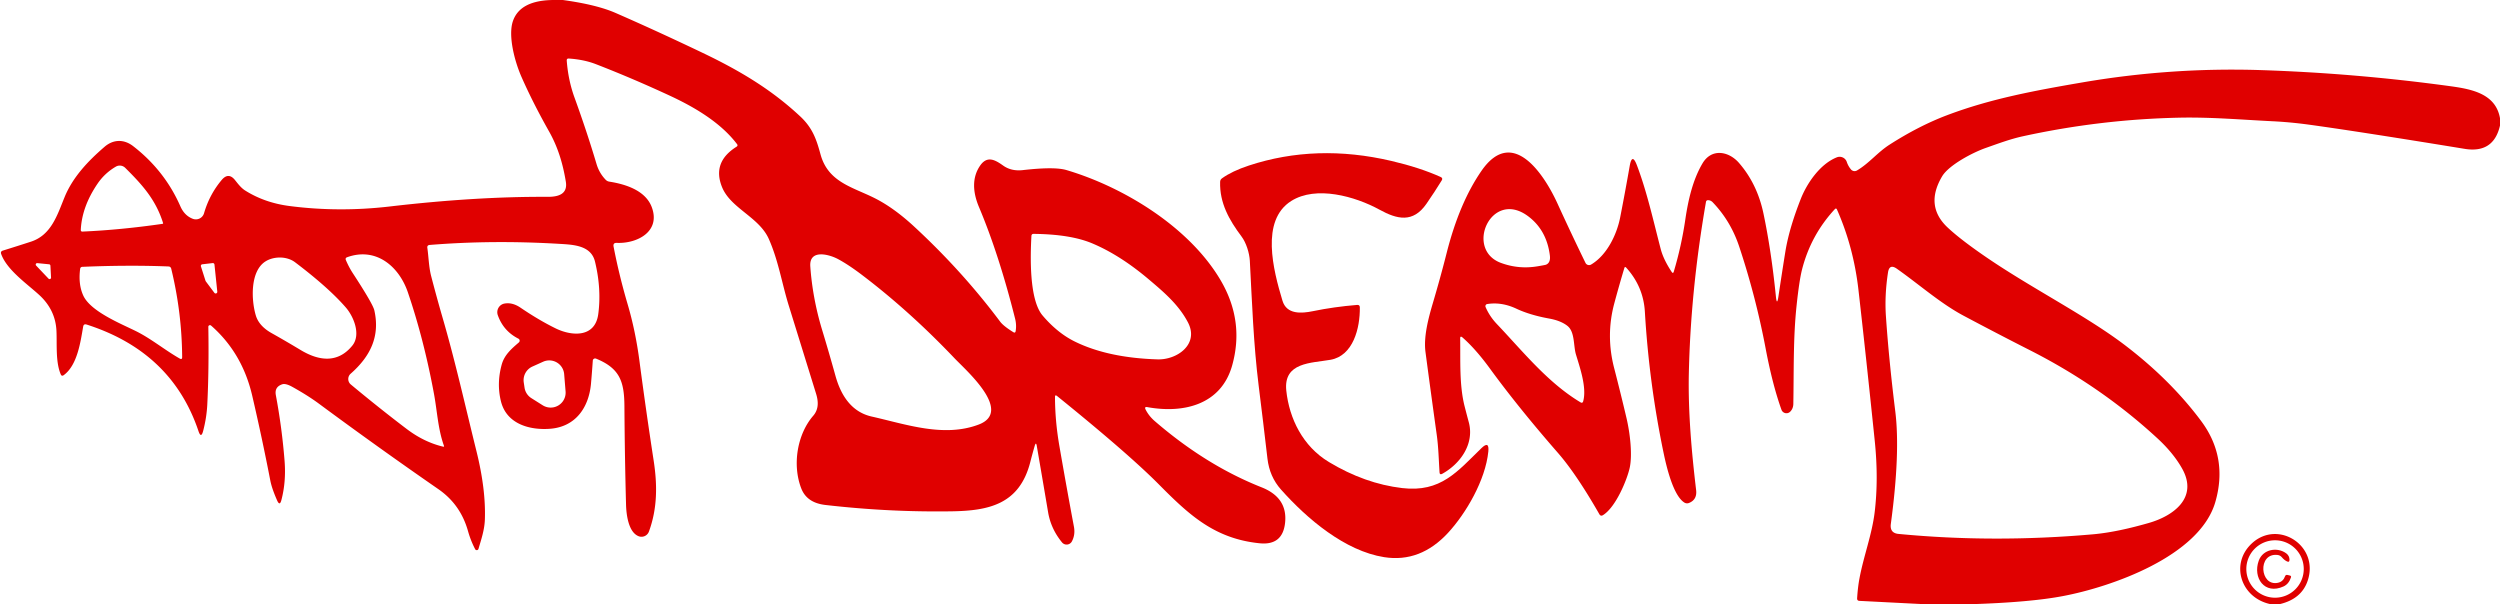 <?xml version="1.0" encoding="UTF-8" standalone="no"?>
<!DOCTYPE svg PUBLIC "-//W3C//DTD SVG 1.1//EN" "http://www.w3.org/Graphics/SVG/1.1/DTD/svg11.dtd">
<svg xmlns="http://www.w3.org/2000/svg" version="1.1" viewBox="0.00 0.00 600.00 145.00">
<path fill="#e00000" d="
  M 133.11 0.00
  L 135.08 0.00
  Q 143.15 1.11 147.70 3.09
  Q 157.46 7.35 168.56 12.65
  C 177.82 17.07 185.31 21.63 192.08 27.96
  C 195.04 30.74 195.94 33.45 196.93 37.07
  C 198.79 43.84 204.79 44.92 210.15 47.67
  Q 214.64 49.98 219.38 54.36
  Q 230.93 65.03 240.04 77.20
  Q 240.84 78.26 243.18 79.71
  Q 243.67 80.02 243.76 79.45
  Q 244.00 77.99 243.63 76.50
  Q 239.75 61.05 234.93 49.63
  C 233.52 46.27 233.16 42.65 235.30 39.65
  C 237.02 37.26 238.95 38.46 240.76 39.74
  C 242.15 40.73 243.76 41.02 245.45 40.83
  Q 253.05 39.96 255.93 40.81
  C 269.63 44.86 285.49 54.49 293.00 67.35
  Q 298.70 77.12 295.71 87.74
  C 293.03 97.23 283.92 99.27 275.37 97.71
  Q 274.59 97.57 274.94 98.28
  Q 275.73 99.85 277.17 101.09
  Q 289.44 111.68 302.79 116.96
  Q 309.07 119.45 308.42 125.48
  Q 307.83 130.93 302.35 130.39
  C 291.44 129.30 285.31 123.50 278.07 116.20
  Q 270.75 108.83 253.69 95.04
  Q 253.20 94.65 253.20 95.28
  Q 253.21 101.01 254.25 107.03
  Q 256.00 117.13 257.75 126.44
  Q 258.10 128.35 257.25 129.94
  A 1.43 1.43 0.0 0 1 254.88 130.17
  Q 252.23 126.94 251.55 122.97
  Q 250.20 114.96 248.83 107.04
  Q 248.65 105.94 248.33 107.01
  Q 247.76 108.97 247.27 110.89
  C 244.67 121.07 237.28 122.59 228.30 122.72
  Q 213.27 122.94 198.07 121.19
  Q 193.63 120.67 192.30 117.21
  C 190.09 111.50 191.37 104.18 195.16 99.80
  C 196.54 98.21 196.43 96.32 195.85 94.46
  Q 192.63 84.07 189.32 73.39
  C 187.66 68.06 186.83 62.57 184.52 57.36
  C 182.19 52.09 175.38 50.02 173.30 44.93
  Q 170.85 38.93 176.76 35.22
  Q 177.17 34.96 176.88 34.58
  C 172.92 29.36 166.59 25.67 160.75 22.96
  Q 151.72 18.77 142.99 15.39
  Q 140.14 14.29 136.53 14.05
  Q 135.98 14.01 136.02 14.56
  Q 136.37 19.24 137.87 23.38
  Q 140.86 31.62 143.17 39.37
  Q 143.82 41.55 145.37 43.15
  Q 145.72 43.51 146.22 43.59
  C 150.11 44.20 154.94 45.69 156.44 49.76
  C 158.59 55.61 152.88 58.50 148.03 58.29
  Q 147.08 58.25 147.26 59.19
  Q 148.56 65.96 150.62 72.97
  Q 152.53 79.44 153.48 86.72
  Q 155.03 98.50 156.89 110.61
  C 157.77 116.39 157.79 121.99 155.74 127.58
  A 1.90 1.89 -69.5 0 1 153.29 128.70
  C 150.78 127.74 150.31 123.37 150.25 121.12
  Q 149.94 109.66 149.86 97.42
  C 149.82 91.51 148.71 88.38 143.05 86.07
  A 0.57 0.56 13.1 0 0 142.27 86.55
  Q 142.09 89.24 141.84 92.06
  C 141.33 97.76 138.18 102.41 132.08 102.90
  C 127.14 103.29 121.59 101.78 120.23 96.33
  Q 119.16 92.01 120.42 87.47
  C 121.07 85.15 122.80 83.67 124.53 82.18
  A 0.55 0.54 -52.3 0 0 124.42 81.28
  Q 120.82 79.46 119.47 75.64
  A 2.12 2.11 75.5 0 1 121.10 72.85
  Q 122.99 72.52 124.95 73.86
  Q 129.40 76.88 133.39 78.83
  C 137.21 80.69 142.81 81.10 143.58 75.40
  Q 144.39 69.35 142.80 62.79
  C 141.86 58.88 137.60 58.73 134.35 58.53
  Q 118.20 57.56 103.11 58.79
  Q 102.48 58.85 102.56 59.48
  C 102.88 61.72 102.91 64.04 103.47 66.23
  Q 104.78 71.28 106.22 76.25
  C 109.29 86.79 111.69 97.55 114.34 108.24
  Q 116.62 117.40 116.37 124.66
  C 116.29 127.14 115.52 129.40 114.83 131.74
  A 0.43 0.43 0.0 0 1 114.04 131.81
  Q 112.99 129.81 112.34 127.52
  C 111.16 123.32 108.89 119.94 105.17 117.37
  Q 90.65 107.32 76.55 96.89
  Q 73.93 94.95 70.16 92.85
  Q 68.56 91.96 67.74 92.23
  Q 65.84 92.86 66.20 94.82
  Q 67.68 102.74 68.30 110.63
  Q 68.69 115.65 67.53 120.03
  Q 67.14 121.53 66.51 120.11
  C 65.85 118.60 65.18 116.90 64.87 115.31
  Q 62.93 105.27 60.53 94.95
  Q 58.14 84.69 50.66 78.14
  A 0.40 0.39 20.1 0 0 50.00 78.44
  Q 50.17 88.68 49.75 97.06
  Q 49.59 100.23 48.76 103.41
  Q 48.26 105.34 47.63 103.45
  Q 41.23 84.43 20.79 77.89
  Q 20.08 77.67 19.96 78.39
  C 19.31 82.15 18.55 87.63 15.32 90.02
  Q 14.81 90.40 14.57 89.82
  C 13.31 86.85 13.70 82.61 13.55 79.40
  Q 13.31 74.34 9.38 70.76
  C 6.43 68.07 1.64 64.77 0.28 60.96
  Q 0.06 60.34 0.69 60.14
  Q 4.30 59.02 7.40 58.01
  C 12.31 56.42 13.73 51.64 15.51 47.29
  C 17.47 42.51 21.13 38.64 25.12 35.21
  C 27.20 33.43 29.74 33.36 31.95 35.07
  Q 39.52 40.93 43.28 49.49
  Q 44.27 51.76 46.29 52.52
  A 2.05 2.04 18.2 0 0 48.97 51.17
  Q 50.28 46.67 53.21 43.19
  Q 54.84 41.26 56.41 43.23
  C 57.14 44.14 57.85 45.10 58.85 45.73
  Q 63.52 48.67 69.45 49.44
  Q 81.28 50.98 93.51 49.56
  Q 114.16 47.15 131.43 47.24
  C 133.81 47.25 136.31 46.71 135.80 43.60
  C 135.09 39.28 133.91 35.34 131.80 31.59
  Q 127.88 24.65 125.14 18.42
  C 123.51 14.70 121.91 8.60 123.09 5.10
  Q 124.82 -0.02 133.11 0.00
  Z
  M 39.14 53.53
  C 37.36 47.84 34.06 44.26 30.05 40.28
  A 1.86 1.86 0.0 0 0 27.81 39.99
  Q 25.14 41.54 23.40 44.10
  Q 19.66 49.60 19.39 55.15
  Q 19.37 55.60 19.82 55.58
  Q 29.11 55.16 39.02 53.72
  A 0.15 0.14 -14.6 0 0 39.14 53.53
  Z
  M 262.09 58.39
  Q 256.90 56.22 248.09 56.13
  Q 247.57 56.12 247.54 56.64
  C 247.28 61.44 246.97 71.88 250.21 75.71
  Q 253.78 79.92 257.97 81.98
  Q 265.93 85.89 277.83 86.25
  C 282.51 86.39 287.83 82.62 285.12 77.40
  C 282.89 73.11 279.24 70.03 275.60 66.96
  Q 268.73 61.17 262.09 58.39
  Z
  M 106.36 107.20
  Q 106.65 107.26 106.55 106.99
  C 105.11 102.97 104.94 98.78 104.16 94.55
  Q 101.73 81.42 97.87 70.11
  C 95.78 64.01 90.31 59.22 83.33 61.73
  Q 82.79 61.92 83.02 62.44
  Q 83.77 64.19 84.69 65.59
  Q 89.49 72.94 89.84 74.48
  C 91.26 80.76 88.85 85.56 84.16 89.69
  A 1.70 1.70 0.0 0 0 84.19 92.27
  Q 91.00 97.94 97.55 102.91
  Q 101.77 106.12 106.36 107.20
  Z
  M 201.05 62.14
  C 198.93 61.03 194.20 59.76 194.47 63.91
  C 194.81 68.87 195.77 74.06 197.24 78.95
  Q 198.93 84.50 200.50 90.16
  C 201.76 94.72 204.24 98.85 209.20 99.97
  C 217.39 101.81 226.51 105.07 234.89 101.89
  C 243.20 98.74 231.82 88.87 229.10 86.00
  Q 218.44 74.79 207.08 66.14
  Q 203.66 63.53 201.05 62.14
  Z
  M 70.81 62.94
  C 68.80 61.43 65.68 61.50 63.73 62.73
  C 59.97 65.09 60.31 72.11 61.40 75.72
  C 61.97 77.63 63.49 79.00 65.17 79.94
  Q 68.61 81.87 72.16 84.01
  C 76.43 86.58 81.00 87.30 84.54 82.97
  C 86.68 80.36 84.92 76.01 82.99 73.79
  Q 78.86 69.03 70.81 62.94
  Z
  M 8.96 63.15
  A 0.35 0.35 0.0 0 0 8.67 63.74
  L 11.64 66.87
  A 0.35 0.35 0.0 0 0 12.25 66.61
  L 12.10 63.76
  A 0.35 0.35 0.0 0 0 11.79 63.43
  L 8.96 63.15
  Z
  M 49.33 67.41
  A 0.39 0.39 0.0 0 0 49.39 67.52
  L 51.45 70.28
  A 0.39 0.39 0.0 0 0 52.15 70.00
  L 51.47 63.48
  A 0.39 0.39 0.0 0 0 51.04 63.14
  L 48.55 63.43
  A 0.39 0.39 0.0 0 0 48.22 63.93
  L 49.33 67.41
  Z
  M 19.98 70.92
  C 21.71 74.72 28.88 77.63 32.46 79.39
  C 36.23 81.23 39.40 83.92 43.13 86.05
  Q 43.72 86.39 43.72 85.70
  Q 43.64 74.96 41.10 64.51
  Q 40.97 63.97 40.41 63.95
  Q 30.83 63.57 19.79 64.04
  Q 19.29 64.06 19.23 64.56
  Q 18.76 68.25 19.98 70.92
  Z
  M 125.89 93.04
  A 3.59 3.59 0.0 0 0 127.52 95.55
  L 130.25 97.27
  A 3.59 3.59 0.0 0 0 135.74 93.94
  L 135.40 89.80
  A 3.59 3.59 0.0 0 0 130.36 86.81
  L 127.78 87.97
  A 3.59 3.59 0.0 0 0 125.70 91.77
  L 125.89 93.04
  Z"
/>
<path fill="#e00000" d="
  M 600.00 28.37
  L 600.00 30.13
  Q 598.46 36.87 591.49 35.72
  Q 566.02 31.55 554.17 29.92
  Q 549.70 29.31 545.42 29.10
  C 537.98 28.73 530.41 28.08 523.07 28.24
  Q 504.09 28.64 485.52 32.70
  C 482.42 33.38 479.57 34.46 476.63 35.49
  C 473.29 36.66 467.69 39.67 466.11 42.32
  Q 461.90 49.41 467.43 54.60
  Q 470.63 57.60 477.02 61.95
  C 487.94 69.38 501.09 75.99 510.31 83.09
  Q 521.06 91.35 528.28 101.05
  Q 534.78 109.79 531.67 120.51
  C 527.89 133.50 506.76 140.87 494.99 143.08
  Q 487.20 144.55 473.23 145.00
  L 461.72 145.00
  L 446.27 144.21
  Q 445.67 144.18 445.71 143.57
  Q 445.88 140.90 446.27 138.83
  C 447.26 133.51 449.28 128.26 449.92 122.93
  Q 450.88 114.94 449.94 105.81
  Q 447.86 85.63 446.03 69.59
  Q 444.86 59.31 440.88 50.30
  Q 440.68 49.85 440.35 50.21
  Q 434.56 56.46 432.47 64.76
  Q 431.83 67.30 431.19 73.24
  C 430.35 81.04 430.54 89.02 430.40 96.92
  Q 430.38 98.07 429.65 98.80
  A 1.27 1.27 0.0 0 1 427.55 98.33
  Q 425.40 92.33 423.76 83.67
  Q 421.40 71.19 417.41 59.18
  Q 415.36 53.03 411.03 48.53
  Q 410.56 48.05 409.90 48.04
  A 0.47 0.46 5.2 0 0 409.44 48.42
  Q 405.75 69.62 405.32 89.69
  C 405.13 98.89 405.98 108.44 407.07 117.62
  Q 407.34 119.90 405.39 120.70
  Q 404.77 120.95 404.21 120.59
  C 401.55 118.87 399.95 111.99 399.27 108.74
  Q 395.78 92.00 394.77 74.83
  Q 394.41 68.72 390.22 64.16
  A 0.21 0.21 0.0 0 0 389.87 64.24
  Q 388.58 68.52 387.43 72.81
  Q 385.37 80.49 387.39 88.31
  Q 389.01 94.58 390.38 100.42
  C 391.15 103.71 391.83 108.95 391.14 112.22
  C 390.56 114.94 387.87 121.65 384.74 123.62
  Q 384.17 123.98 383.84 123.40
  Q 378.33 113.77 373.91 108.70
  Q 364.35 97.74 357.55 88.41
  Q 354.17 83.78 351.03 81.02
  Q 350.42 80.48 350.44 81.29
  C 350.53 86.49 350.20 92.44 351.52 97.57
  Q 352.01 99.49 352.52 101.38
  C 353.87 106.47 350.56 111.27 346.14 113.71
  Q 345.54 114.04 345.49 113.36
  C 345.29 110.33 345.24 107.35 344.81 104.29
  Q 343.41 94.25 342.12 84.51
  C 341.63 80.84 342.80 76.44 343.86 72.83
  Q 345.67 66.74 347.21 60.67
  Q 350.26 48.64 355.58 40.97
  C 363.13 30.10 370.75 42.19 373.77 48.79
  Q 376.91 55.67 380.51 63.08
  A 0.96 0.96 0.0 0 0 381.87 63.49
  C 385.66 61.24 388.02 56.32 388.83 52.23
  Q 390.05 46.01 391.13 39.83
  Q 391.70 36.61 392.86 39.67
  C 395.29 46.09 396.79 52.95 398.58 59.80
  Q 399.25 62.32 401.21 65.27
  Q 401.54 65.75 401.71 65.19
  Q 403.56 58.99 404.49 52.59
  C 405.17 48.00 406.26 43.19 408.59 39.23
  C 410.78 35.51 414.89 36.29 417.33 39.07
  Q 421.71 44.09 423.22 51.19
  Q 425.10 60.11 426.21 71.09
  Q 426.46 73.58 426.83 71.11
  Q 427.62 65.79 428.48 60.43
  C 429.17 56.14 430.61 51.76 432.15 47.83
  C 433.63 44.03 436.78 39.37 440.84 37.76
  A 1.81 1.81 0.0 0 1 443.23 38.87
  Q 443.57 39.88 444.24 40.67
  A 1.13 1.13 0.0 0 0 445.68 40.91
  C 448.62 39.17 450.63 36.54 453.52 34.70
  Q 460.54 30.21 467.24 27.67
  C 477.77 23.68 488.40 21.73 499.93 19.75
  Q 521.08 16.14 542.46 16.82
  Q 565.37 17.56 588.32 20.72
  C 593.54 21.44 598.99 22.65 600.00 28.37
  Z
  M 366.70 51.86
  C 357.87 45.33 351.43 59.90 360.26 63.11
  Q 364.49 64.66 368.97 63.92
  Q 370.82 63.61 371.03 63.53
  Q 372.20 63.06 371.96 61.25
  Q 371.18 55.18 366.70 51.86
  Z
  M 487.16 84.04
  Q 479.26 80.03 471.26 75.77
  C 465.70 72.81 460.62 68.28 455.25 64.50
  Q 453.45 63.23 453.12 65.40
  Q 452.28 70.90 452.62 75.87
  Q 453.33 86.35 454.87 98.74
  Q 456.10 108.69 453.80 125.74
  Q 453.51 127.93 455.64 128.14
  Q 478.42 130.33 502.25 128.24
  C 506.70 127.85 511.36 126.76 515.68 125.52
  C 521.55 123.85 527.66 119.50 523.71 112.46
  Q 521.62 108.73 517.74 105.16
  Q 504.20 92.68 487.16 84.04
  Z
  M 363.94 74.09
  Q 360.38 72.42 356.94 72.97
  A 0.52 0.52 0.0 0 0 356.54 73.69
  Q 357.50 75.93 359.26 77.78
  C 365.47 84.31 371.43 91.82 379.31 96.55
  Q 379.81 96.86 379.97 96.29
  C 380.86 93.03 379.18 88.23 378.23 85.08
  C 377.59 82.94 378.00 79.65 376.18 78.21
  Q 374.62 76.97 371.84 76.46
  Q 367.20 75.62 363.94 74.09
  Z"
/>
<path fill="#e00000" d="
  M 307.79 72.16
  C 308.79 75.52 312.37 75.24 315.05 74.69
  Q 320.18 73.63 325.72 73.18
  Q 326.35 73.13 326.36 73.76
  C 326.43 78.77 324.75 85.40 319.31 86.35
  C 314.69 87.16 307.99 86.91 308.71 93.75
  C 309.42 100.46 312.67 107.11 318.93 110.88
  Q 327.55 116.08 336.53 117.14
  C 345.80 118.23 349.75 113.18 355.54 107.56
  Q 357.46 105.69 357.20 108.36
  C 356.51 115.25 351.83 123.22 347.55 127.86
  Q 340.89 135.08 332.21 133.72
  C 322.79 132.24 313.67 124.51 307.43 117.48
  Q 304.69 114.40 304.19 110.07
  Q 303.19 101.45 302.08 92.57
  C 300.83 82.54 300.49 72.55 299.96 62.59
  C 299.86 60.73 299.09 58.25 297.96 56.75
  C 294.97 52.77 292.69 48.70 292.83 43.66
  Q 292.84 43.11 293.28 42.80
  Q 295.68 41.07 299.73 39.73
  Q 315.90 34.41 333.92 38.62
  Q 340.79 40.23 345.77 42.48
  Q 346.35 42.74 346.02 43.29
  Q 344.35 46.01 342.36 48.89
  C 339.11 53.60 335.29 52.63 331.08 50.32
  C 325.24 47.12 315.86 44.47 309.89 48.24
  C 302.48 52.92 305.58 64.82 307.79 72.16
  Z"
/>
<path fill="#e00000" d="
  M 547.10 145.00
  L 544.93 145.00
  C 537.69 143.47 535.15 135.16 540.56 130.31
  C 546.83 124.68 556.66 130.99 553.84 139.38
  Q 552.37 143.76 547.10 145.00
  Z
  M 552.90 136.56
  A 6.89 6.89 0.0 0 0 546.01 129.67
  A 6.89 6.89 0.0 0 0 539.12 136.56
  A 6.89 6.89 0.0 0 0 546.01 143.45
  A 6.89 6.89 0.0 0 0 552.90 136.56
  Z"
/>
<path fill="#e00000" d="
  M 546.74 139.86
  Q 547.97 139.57 548.41 138.31
  Q 548.56 137.89 549.00 137.99
  L 549.58 138.13
  Q 549.95 138.22 549.83 138.58
  Q 549.32 140.16 548.04 140.75
  C 543.48 142.82 540.62 138.66 542.10 134.56
  C 543.09 131.82 546.55 131.19 548.73 132.83
  Q 549.47 133.40 549.48 134.33
  Q 549.48 135.06 548.83 134.72
  Q 548.16 134.37 547.66 133.76
  Q 547.24 133.26 546.60 133.19
  C 541.74 132.64 542.35 140.86 546.74 139.86
  Z"
/>
</svg>
